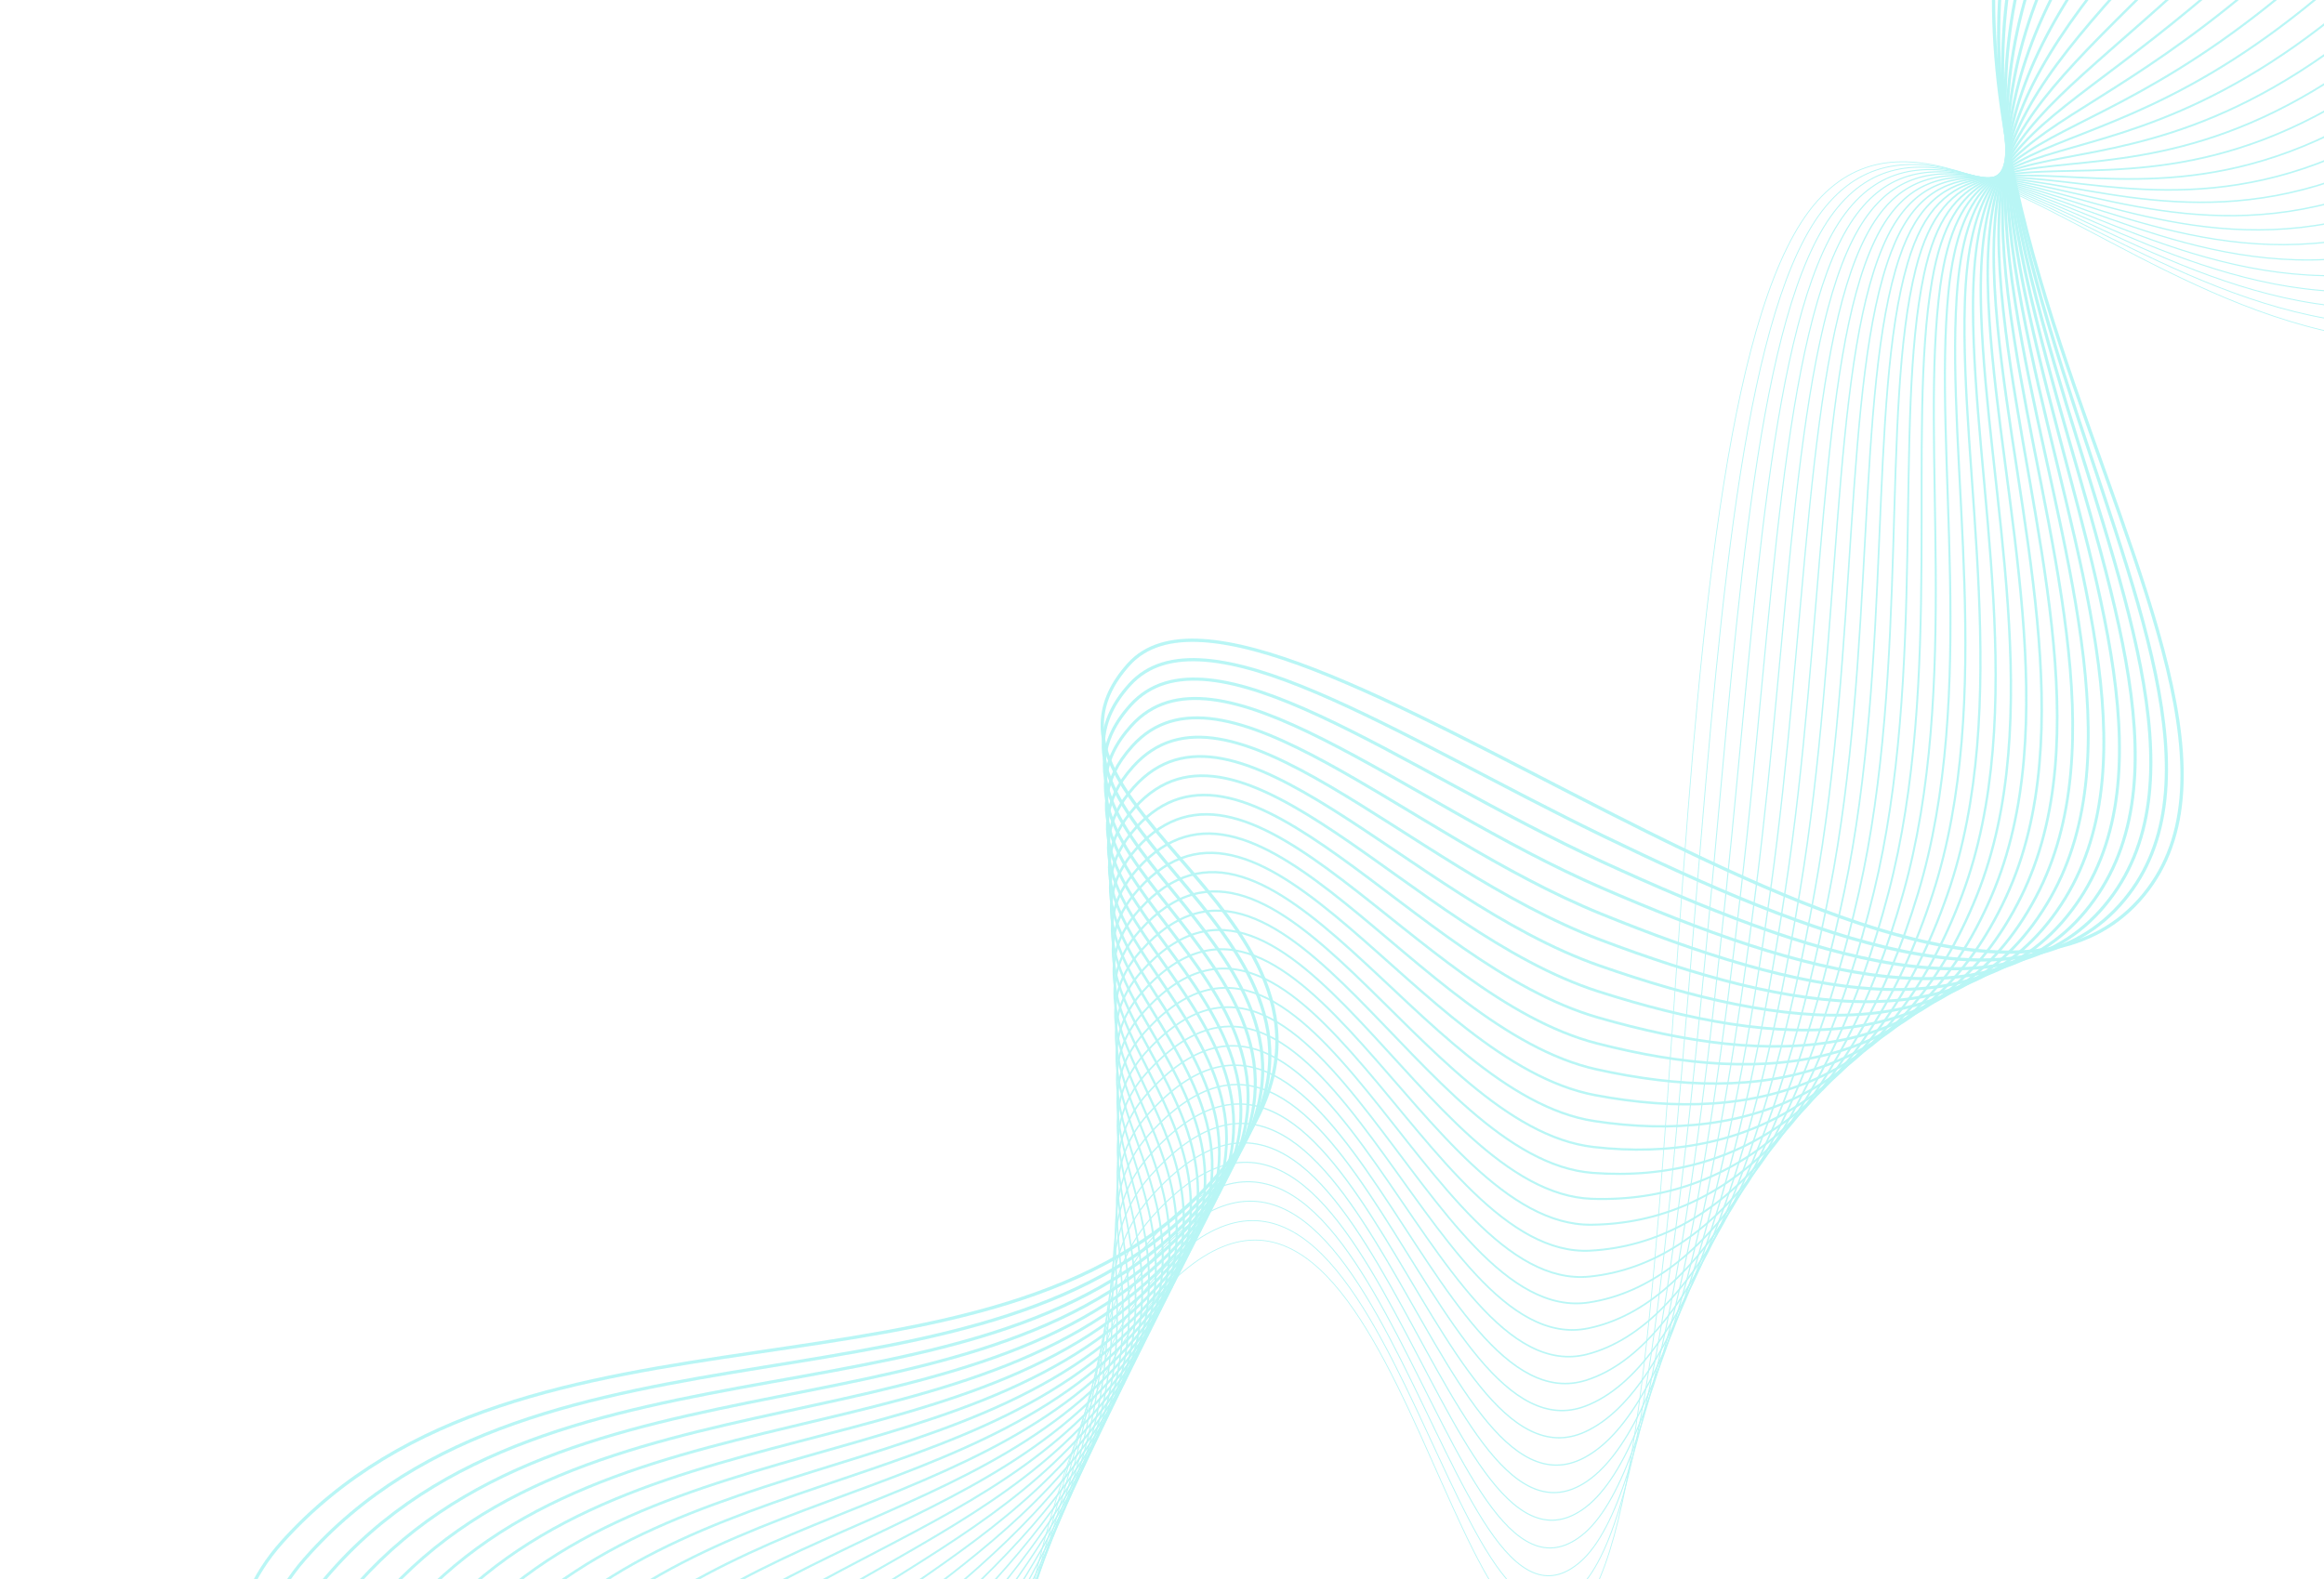 <?xml version="1.0" encoding="UTF-8"?> <svg xmlns="http://www.w3.org/2000/svg" width="790" height="537" viewBox="0 0 790 537" fill="none"><g opacity="0.6"><g opacity="0.5"><path d="M250.898 827.266C250.898 827.266 13.422 615.918 95.963 524.226C178.505 432.535 336.672 485.372 412.399 401.25C488.126 317.128 337.497 277.203 383.69 225.889C429.882 174.575 656.917 384.121 727.089 306.169C797.262 228.218 585.032 26.446 728.91 -133.383" stroke="#16E1E0" stroke-width="1.113" stroke-miterlimit="10"></path><path d="M253.332 829.455C253.332 829.455 23.111 621.857 103.484 530.183C183.18 439.282 336.763 488.63 410.458 405.537C484.056 322.839 338.71 283.127 383.987 232.831C408.812 205.254 475.25 250.458 545.048 284.275C615.296 318.309 687.697 347.48 722.081 306.002C754.696 266.771 724.76 200.499 701.291 126.251C675.328 44.112 658.165 -41.218 735.657 -127.3" stroke="#16E1E0" stroke-width="1.086" stroke-miterlimit="10"></path><path d="M255.775 831.65C255.775 831.65 32.809 627.819 111.015 536.145C187.872 446.053 336.866 491.894 408.527 409.83C479.997 328.558 339.935 289.057 384.295 239.779C410.964 210.153 476.078 261.519 544.78 293.08C613.629 324.709 683.577 349.623 717.083 305.838C748.856 264.545 719.737 197.288 698.518 124.313C674.831 42.848 662.707 -32.673 742.412 -121.213" stroke="#16E1E0" stroke-width="1.06" stroke-miterlimit="10"></path><path d="M258.207 833.854C258.207 833.854 42.497 633.805 118.533 542.116C192.561 452.851 336.742 494.984 406.583 414.133C475.715 334.104 341.145 294.996 384.589 246.736C413.103 215.061 476.869 272.586 544.498 301.896C611.928 331.12 679.443 351.776 712.071 305.686C743.001 262.329 714.715 194.061 695.731 122.385C674.323 41.559 667.237 -24.117 749.155 -115.116" stroke="#16E1E0" stroke-width="1.032" stroke-miterlimit="10"></path><path d="M260.642 836.058C260.642 836.058 52.19 639.81 126.055 548.089C197.261 459.672 336.766 498.201 404.644 418.436C471.579 339.778 342.361 300.936 384.89 253.693C415.247 219.969 477.639 283.646 544.222 310.711C610.211 337.533 675.207 353.859 707.065 305.533C737.051 260.045 709.718 190.805 692.95 120.457C673.828 40.233 671.773 -15.562 755.903 -109.019" stroke="#16E1E0" stroke-width="1.006" stroke-miterlimit="10"></path><path d="M263.076 838.254C263.076 838.254 61.883 645.824 133.576 554.052C201.97 466.501 336.789 501.413 402.702 422.73C467.443 345.444 343.574 306.865 385.186 260.641C417.389 224.869 478.377 294.696 543.943 319.517C608.466 343.943 671.054 355.995 702.055 305.37C731.179 257.81 704.738 187.512 690.165 118.519C673.338 38.862 676.303 -7.017 762.647 -102.933" stroke="#16E1E0" stroke-width="0.979" stroke-miterlimit="10"></path><path d="M265.51 840.452C265.51 840.452 71.583 651.861 141.097 560.018C206.69 473.356 336.814 504.631 400.761 427.028C463.31 351.12 344.788 312.8 385.483 267.594C419.53 229.772 479.086 305.747 543.664 328.328C606.697 350.367 666.904 358.139 697.047 305.213C725.311 255.585 699.786 184.196 687.382 116.588C672.864 37.459 680.837 1.535 769.393 -96.838" stroke="#16E1E0" stroke-width="0.952" stroke-miterlimit="10"></path><path d="M267.949 842.644C267.949 842.644 81.293 657.909 148.623 565.977C211.429 480.225 336.846 507.845 398.825 431.317C459.184 356.789 346.007 318.727 385.786 274.537C421.677 234.667 479.767 316.79 543.392 337.129C604.906 356.792 662.764 360.275 692.045 305.045C719.451 253.352 694.869 180.842 684.605 114.646C672.412 36.007 685.375 10.075 776.145 -90.757" stroke="#16E1E0" stroke-width="0.925" stroke-miterlimit="10"></path><path d="M270.382 844.847C270.382 844.847 91.002 663.989 156.144 571.948C216.175 487.127 336.873 511.074 396.883 435.619C455.054 362.475 347.221 324.665 386.084 281.494C423.82 239.575 480.408 327.851 543.113 345.943C603.078 363.246 658.618 362.427 687.035 304.891C713.586 251.133 689.975 177.474 681.821 112.717C671.975 34.532 689.908 18.63 782.89 -84.66" stroke="#16E1E0" stroke-width="0.898" stroke-miterlimit="10"></path><path d="M272.818 847.055C272.818 847.055 100.724 670.095 163.667 577.924C220.939 494.055 336.905 514.312 394.944 439.925C450.93 368.17 348.436 330.608 386.384 288.455C425.964 244.487 481.014 338.92 542.837 354.763C601.223 369.724 654.48 364.586 682.029 304.742C707.728 248.922 685.122 174.085 679.039 110.794C671.565 33.026 694.443 27.19 789.638 -78.558" stroke="#16E1E0" stroke-width="0.871" stroke-miterlimit="10"></path><path d="M275.258 849.244C275.258 849.244 110.462 676.203 171.194 583.88C225.723 500.988 336.944 517.535 393.009 444.213C446.812 373.85 349.656 336.533 386.688 295.397C428.111 249.38 481.586 349.982 542.564 363.562C599.337 376.206 650.345 366.725 677.027 304.573C701.875 246.692 680.312 170.649 676.262 108.85C671.19 31.464 698.981 35.729 796.389 -72.477" stroke="#16E1E0" stroke-width="0.844" stroke-miterlimit="10"></path><path d="M277.69 851.449C277.69 851.449 120.202 682.348 178.713 589.853C230.518 507.958 336.976 520.777 391.065 448.517C442.69 379.551 350.867 342.474 386.982 302.355C430.251 254.29 482.107 361.076 542.283 372.379C597.411 382.733 646.207 368.884 672.016 304.422C696.017 244.48 675.537 167.209 673.476 106.924C670.843 29.888 703.512 44.285 803.133 -66.379" stroke="#16E1E0" stroke-width="0.817" stroke-miterlimit="10"></path><path d="M280.124 853.649C280.124 853.649 129.96 688.511 186.234 595.821C235.334 514.945 337.012 524.02 389.125 452.816C438.572 385.251 352.082 348.41 387.28 309.309C432.393 259.195 482.592 372.185 542.006 381.191C595.454 389.293 642.072 371.039 667.009 304.266C690.163 242.264 670.811 163.743 670.693 104.993C670.541 28.275 708.045 52.837 809.879 -60.285" stroke="#16E1E0" stroke-width="0.79" stroke-miterlimit="10"></path><path d="M282.558 855.85C282.558 855.85 139.736 694.696 193.754 601.789C240.173 521.955 337.054 527.267 387.184 457.115C434.46 390.956 353.295 354.345 387.578 316.262C434.535 264.099 483.035 383.321 541.727 390.002C593.462 395.891 637.94 373.192 662 304.108C684.31 240.047 666.133 160.259 667.91 103.06C670.285 26.636 712.578 61.389 816.625 -54.192" stroke="#16E1E0" stroke-width="0.763" stroke-miterlimit="10"></path><path d="M284.997 858.04C284.997 858.04 149.537 700.894 201.28 607.747C245.038 528.976 337.102 530.509 385.247 461.403C430.356 396.656 354.514 360.27 387.881 323.205C436.681 268.994 483.443 394.482 541.454 398.803C591.446 402.527 633.815 375.336 656.996 303.94C678.464 237.821 661.511 156.75 665.131 101.119C670.087 24.966 717.115 69.929 823.375 -48.11" stroke="#16E1E0" stroke-width="0.736" stroke-miterlimit="10"></path><path d="M287.432 860.241C287.432 860.241 159.358 707.124 208.802 613.715C249.925 536.028 337.151 533.767 383.307 465.704C426.253 402.373 355.729 366.208 388.18 330.16C438.825 273.9 483.811 405.698 541.176 407.616C589.395 409.228 629.688 377.493 651.988 303.785C672.616 235.607 656.938 153.245 662.349 99.189C669.944 23.292 721.649 78.482 830.121 -42.015" stroke="#16E1E0" stroke-width="0.709" stroke-miterlimit="10"></path><path d="M289.866 862.442C289.866 862.442 169.204 713.377 216.323 619.684C254.837 543.101 337.205 537.029 381.365 470.002C422.153 408.093 356.942 372.143 388.476 337.112C440.967 278.804 484.143 416.964 540.897 416.427C587.319 415.986 625.561 379.648 646.98 303.628C666.77 233.392 652.418 149.733 659.565 97.256C669.867 21.607 726.182 87.033 836.867 -35.923" stroke="#16E1E0" stroke-width="0.682" stroke-miterlimit="10"></path><path d="M292.3 864.643C292.3 864.643 179.082 719.651 223.845 625.652C259.779 550.193 337.265 540.299 379.425 474.301C418.062 413.82 358.157 378.079 388.775 344.066C443.109 283.709 484.452 428.295 540.619 425.239C585.225 422.812 621.437 381.804 641.972 303.472C660.925 231.177 647.954 146.223 656.782 95.325C669.861 19.923 730.715 95.584 843.613 -29.829" stroke="#16E1E0" stroke-width="0.655" stroke-miterlimit="10"></path><path d="M294.738 866.845C294.738 866.845 188.998 725.948 231.37 631.622C264.755 557.305 337.334 543.576 377.488 478.603C413.98 419.555 359.375 384.017 389.077 351.022C445.256 288.616 484.745 439.699 540.346 434.052C583.124 429.707 617.319 383.961 636.969 303.316C655.086 228.963 643.546 142.72 654.004 93.396C669.936 18.249 735.253 104.138 850.364 -23.734" stroke="#16E1E0" stroke-width="0.628" stroke-miterlimit="10"></path><path d="M297.168 869.044C297.168 869.044 198.945 732.261 238.887 637.589C269.753 564.429 337.404 546.855 375.543 482.9C409.897 425.291 360.585 389.951 389.371 357.974C447.394 293.518 485.023 451.184 540.064 442.862C581.009 436.671 613.194 386.115 631.956 303.158C649.239 226.746 639.182 139.226 651.216 91.462C670.081 16.588 739.781 112.688 857.105 -17.642" stroke="#16E1E0" stroke-width="0.602" stroke-miterlimit="10"></path><path d="M299.612 871.236C299.612 871.236 208.948 738.586 246.418 643.549C274.8 571.561 337.496 550.134 373.611 487.192C405.837 431.029 361.808 395.878 389.678 364.919C449.544 298.415 485.322 462.755 539.794 451.665C578.914 443.7 609.082 388.261 626.957 302.993C643.408 224.523 634.881 135.741 648.443 89.523C670.322 14.951 744.324 121.232 863.861 -11.557" stroke="#16E1E0" stroke-width="0.575" stroke-miterlimit="10"></path><path d="M302.045 873.436C302.045 873.436 218.989 744.937 253.938 649.517C279.871 578.713 337.586 553.428 371.67 491.49C401.776 436.78 363.021 401.814 389.975 371.873C451.687 303.32 485.636 474.437 539.516 460.476C576.827 450.809 605.128 390.447 621.949 302.836C637.718 222.336 630.617 132.289 645.659 87.59C670.639 13.36 748.857 129.782 870.606 -5.464" stroke="#16E1E0" stroke-width="0.548" stroke-miterlimit="10"></path><path d="M304.48 875.637C304.48 875.637 229.085 751.301 261.46 655.485C284.981 585.876 337.691 556.729 369.729 495.789C397.726 442.536 364.236 407.749 390.273 378.826C453.829 308.225 485.994 486.226 539.237 469.288C574.768 457.986 600.998 392.597 616.941 302.679C631.868 220.116 626.394 128.866 642.876 85.66C671.041 11.823 753.389 138.335 877.353 0.63" stroke="#16E1E0" stroke-width="0.521" stroke-miterlimit="10"></path><path d="M306.919 877.827C306.919 877.827 239.243 757.667 268.986 661.443C290.131 593.034 337.812 560.027 367.793 500.079C393.691 448.291 365.455 413.676 390.576 385.77C455.975 313.119 486.42 498.114 538.964 478.09C572.755 465.212 596.872 394.737 611.937 302.512C626.022 217.886 622.212 125.467 640.096 83.718C671.532 10.337 757.927 146.876 884.103 6.713" stroke="#16E1E0" stroke-width="0.494" stroke-miterlimit="10"></path><path d="M309.348 880.038C309.348 880.038 249.455 764.061 276.502 667.421C295.312 600.216 337.94 563.352 365.847 504.388C389.662 454.07 366.664 419.622 390.869 392.733C458.114 318.034 486.923 510.131 538.682 486.911C570.784 472.51 592.738 396.897 606.925 302.365C620.167 215.676 618.053 122.126 637.31 81.796C672.096 8.943 762.456 155.437 890.845 12.815" stroke="#16E1E0" stroke-width="0.467" stroke-miterlimit="10"></path><path d="M311.787 882.229C311.787 882.229 259.745 770.439 284.028 673.38C300.541 607.377 338.095 566.664 363.91 508.676C385.655 459.834 367.883 425.547 391.171 399.677C460.26 322.928 487.54 522.229 538.407 495.713C568.882 479.827 588.612 399.037 601.921 302.199C614.321 213.446 613.926 118.809 634.531 79.855C672.741 7.615 766.993 163.979 897.595 18.899" stroke="#16E1E0" stroke-width="0.44" stroke-miterlimit="10"></path><path d="M314.22 884.429C314.22 884.429 270.103 776.826 291.548 679.347C305.806 614.542 338.264 569.991 361.969 512.976C381.659 465.613 369.095 431.483 391.468 406.631C462.402 327.834 488.276 534.425 538.129 504.524C567.046 487.18 584.482 401.188 596.912 302.042C608.47 211.225 609.812 115.548 631.747 77.924C673.451 6.389 771.527 172.532 904.341 24.993" stroke="#16E1E0" stroke-width="0.413" stroke-miterlimit="10"></path><path d="M316.66 886.632C316.66 886.632 280.546 783.209 299.075 685.318C311.116 621.702 338.465 573.327 360.034 517.277C377.688 471.399 370.316 437.422 391.772 413.586C464.55 332.741 489.158 546.692 537.856 513.338C565.294 494.546 580.357 403.339 591.91 301.887C602.625 209.006 605.715 112.338 628.97 75.994C674.225 5.263 776.064 181.085 911.092 31.088" stroke="#16E1E0" stroke-width="0.386" stroke-miterlimit="10"></path><path d="M319.095 888.833C319.095 888.833 291.069 789.578 306.597 691.286C316.462 628.844 338.687 576.664 358.093 521.576C373.731 477.182 371.529 443.357 392.07 420.54C466.692 337.646 490.178 559.006 537.579 522.15C563.614 501.907 576.228 405.489 586.902 301.731C596.776 206.787 601.617 109.177 626.186 74.063C675.042 4.24 780.598 189.636 917.838 37.182" stroke="#16E1E0" stroke-width="0.359" stroke-miterlimit="10"></path><path d="M321.533 891.023C321.533 891.023 301.68 795.915 314.122 697.244C321.851 635.957 338.944 579.994 356.156 525.865C369.8 482.958 372.748 449.284 392.371 427.484C468.839 342.54 491.348 571.331 537.304 530.951C562.017 509.237 572.102 407.629 581.897 301.564C590.929 204.556 597.517 106.057 623.407 72.121C675.9 3.315 785.134 198.177 924.589 43.265" stroke="#16E1E0" stroke-width="0.332" stroke-miterlimit="10"></path><path d="M323.968 893.224C323.968 893.224 312.379 802.236 321.645 703.213C327.274 643.055 339.234 583.334 354.217 530.165C365.891 488.74 373.963 455.22 392.672 434.437C470.982 347.446 492.656 583.662 537.027 539.764C560.494 516.547 567.972 409.78 576.89 301.408C585.078 202.337 593.406 102.998 620.624 70.19C676.777 2.507 789.668 206.73 931.334 49.359" stroke="#16E1E0" stroke-width="0.305" stroke-miterlimit="10"></path><path d="M326.402 895.425C326.402 895.425 312.814 530.432 392.969 441.391C473.124 352.35 494.09 595.963 536.749 548.575C579.408 501.187 558.018 134.714 617.841 68.258C677.664 1.803 794.201 215.281 938.08 55.452" stroke="#16E1E0" stroke-width="0.278" stroke-miterlimit="10"></path></g></g></svg> 
